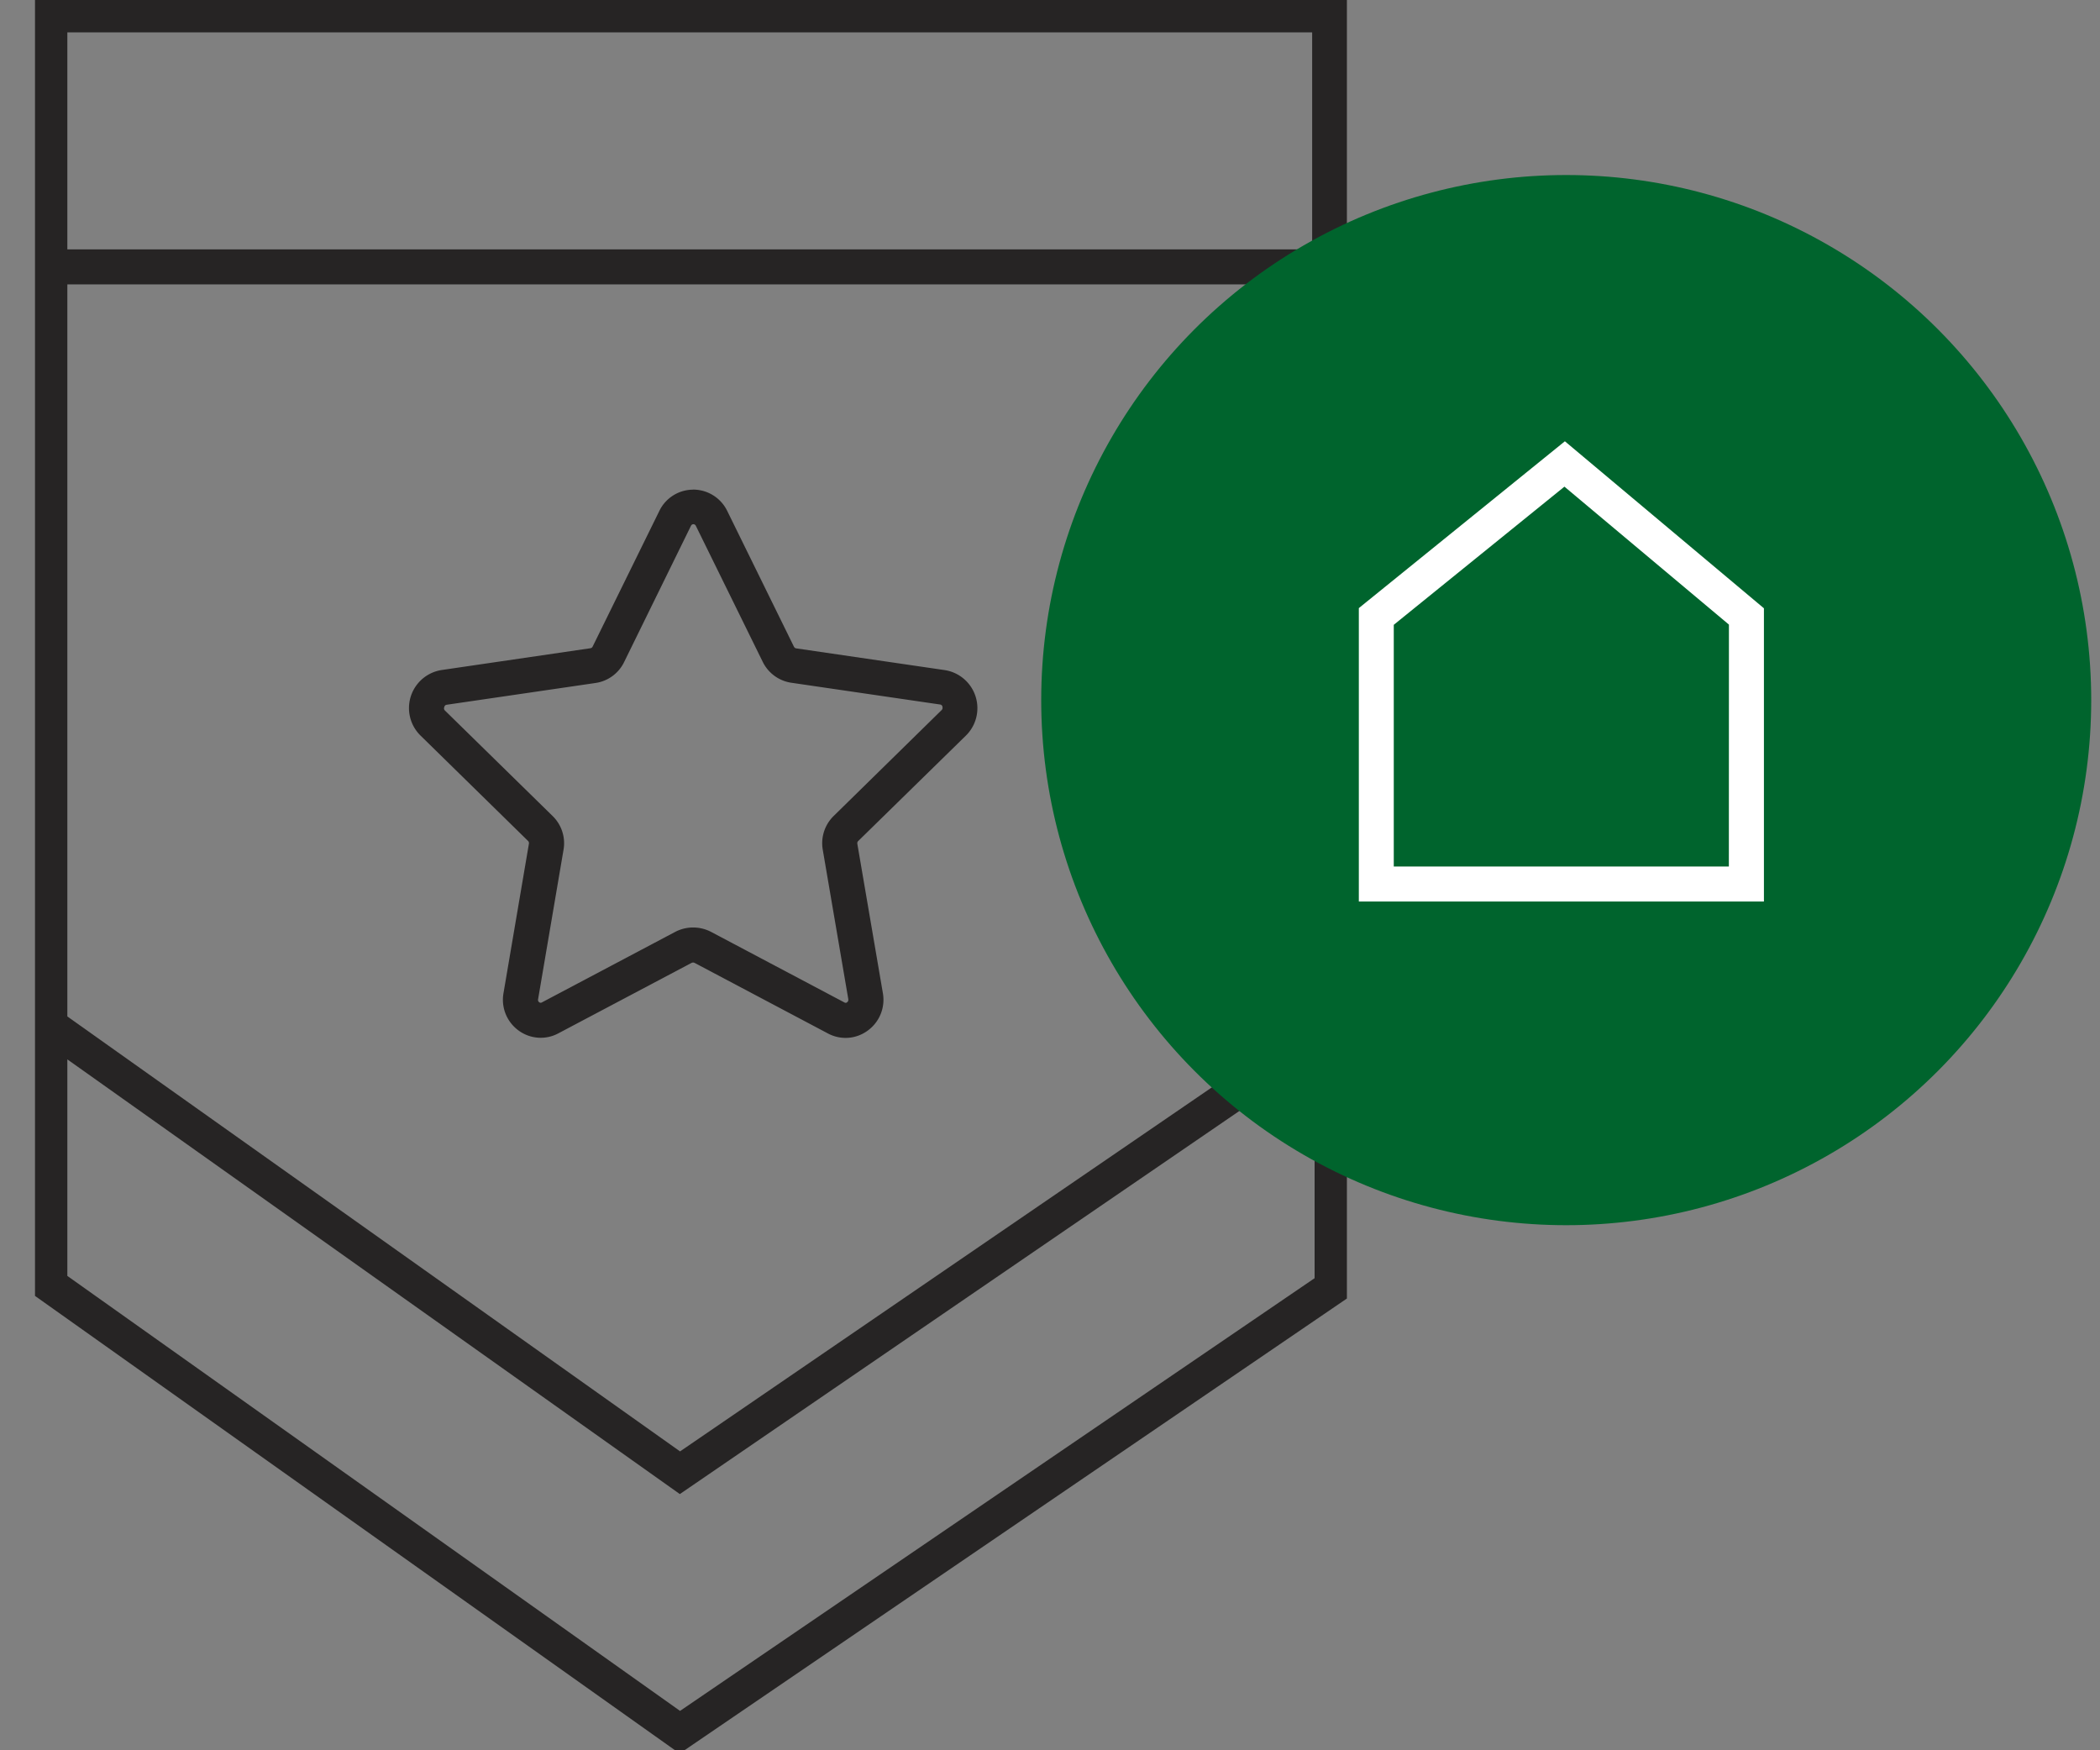 <svg xmlns="http://www.w3.org/2000/svg" xmlns:xlink="http://www.w3.org/1999/xlink" width="60" height="50" viewBox="0 0 60 50">
  <rect x="0" y="0" width="60" height="50" fill="#808080" stroke="none"/>
  <defs>
    <style>
      .cls-1 {
        fill: none;
        stroke: #262424;
      }

      .cls-2 {
        clip-path: url(#clip-kokybe);
      }

      .cls-3 {
        clip-path: url(#clip-path);
      }

      .cls-4 {
        fill: #262424;
      }

      .cls-5 {
        fill: #00642d;
      }

      .cls-6 {
        fill: #fff;
      }
    </style>
    <clipPath id="clip-path">
      <rect id="Rectangle_5707" data-name="Rectangle 5707" class="cls-1" width="37.483" height="50"/>
    </clipPath>
    <clipPath id="clip-kokybe">
      <rect width="60" height="50"/>
    </clipPath>
  </defs>
  <g id="kokybe" class="cls-2">
    <g id="auksta_kokybe" data-name="auksta kokybe" transform="translate(-240 -414)">
      <g id="Group_12818" data-name="Group 12818" class="cls-3" transform="translate(241 414)">
        <path id="Path_45651" data-name="Path 45651" class="cls-4" d="M20.674,16.6a1.083,1.083,0,0,1,.969.606l1.908,3.882a.087.087,0,0,0,.066.048l4.252.622a1.1,1.1,0,0,1,.6,1.865l-3.082,3.017a.087.087,0,0,0-.025.077l.73,4.268a1.087,1.087,0,0,1-.432,1.069,1.064,1.064,0,0,1-1.139.082l-3.81-2.016a.1.1,0,0,0-.084,0l-3.81,2.015a1.066,1.066,0,0,1-1.131-.081,1.084,1.084,0,0,1-.433-1.072l.726-4.267a.086.086,0,0,0-.024-.077l-3.081-3.019a1.1,1.1,0,0,1,.607-1.864l4.254-.623a.083.083,0,0,0,.064-.046l1.91-3.884a1.075,1.075,0,0,1,.966-.6Zm4.35,14.663a.063.063,0,0,0,.038-.012l.009-.007a.083.083,0,0,0,.033-.082v-.006l-.73-4.271a1.088,1.088,0,0,1,.31-.959L27.769,22.9a.088.088,0,0,0,.024-.092l0-.013a.078.078,0,0,0-.064-.055l-4.253-.622a1.087,1.087,0,0,1-.818-.6l-1.91-3.884a.077.077,0,0,0-.07-.045.075.075,0,0,0-.067.041L18.7,21.525a1.08,1.08,0,0,1-.82.6l-4.252.622a.078.078,0,0,0-.064.055l-.006.019a.086.086,0,0,0,.021.09l3.079,3.016a1.085,1.085,0,0,1,.31.961l-.728,4.277a.081.081,0,0,0,.033.08l.007.005a.066.066,0,0,0,.069,0l3.815-2.018a1.109,1.109,0,0,1,1.014,0l3.819,2.021A.063.063,0,0,0,25.024,31.26Z" transform="translate(-1.867 -2.614)"/>
        <path id="Path_45652" data-name="Path 45652" class="cls-4" d="M18.495,50.169,0,37.042V0H37.566V29.705L18.5,42.757,1,30.339v6.186L18.506,48.951l18.13-12.361V31.983h1v5.135ZM1,29.113,18.506,41.538l18.06-12.36V1H1Z" transform="translate(-0.076 -0.076)"/>
        <path id="Line_142" data-name="Line 142" class="cls-4" d="M36.438.5H0v-1H36.438Z" transform="translate(0.812 7.624)"/>
      </g>
      <circle id="Ellipse_16" data-name="Ellipse 16" class="cls-5" cx="15" cy="15" r="15" transform="translate(269.749 419)"/>
      <path id="Path_21035" data-name="Path 21035" class="cls-6" d="M3436.962,2720.481l5.687,4.771v8.377h-11.574v-8.382l.185-.15Zm4.687,5.237-4.7-3.941-4.876,3.947v6.905h9.574Z" transform="translate(-3152.251 -2293.875)"/>
    </g>
  </g>
</svg>
